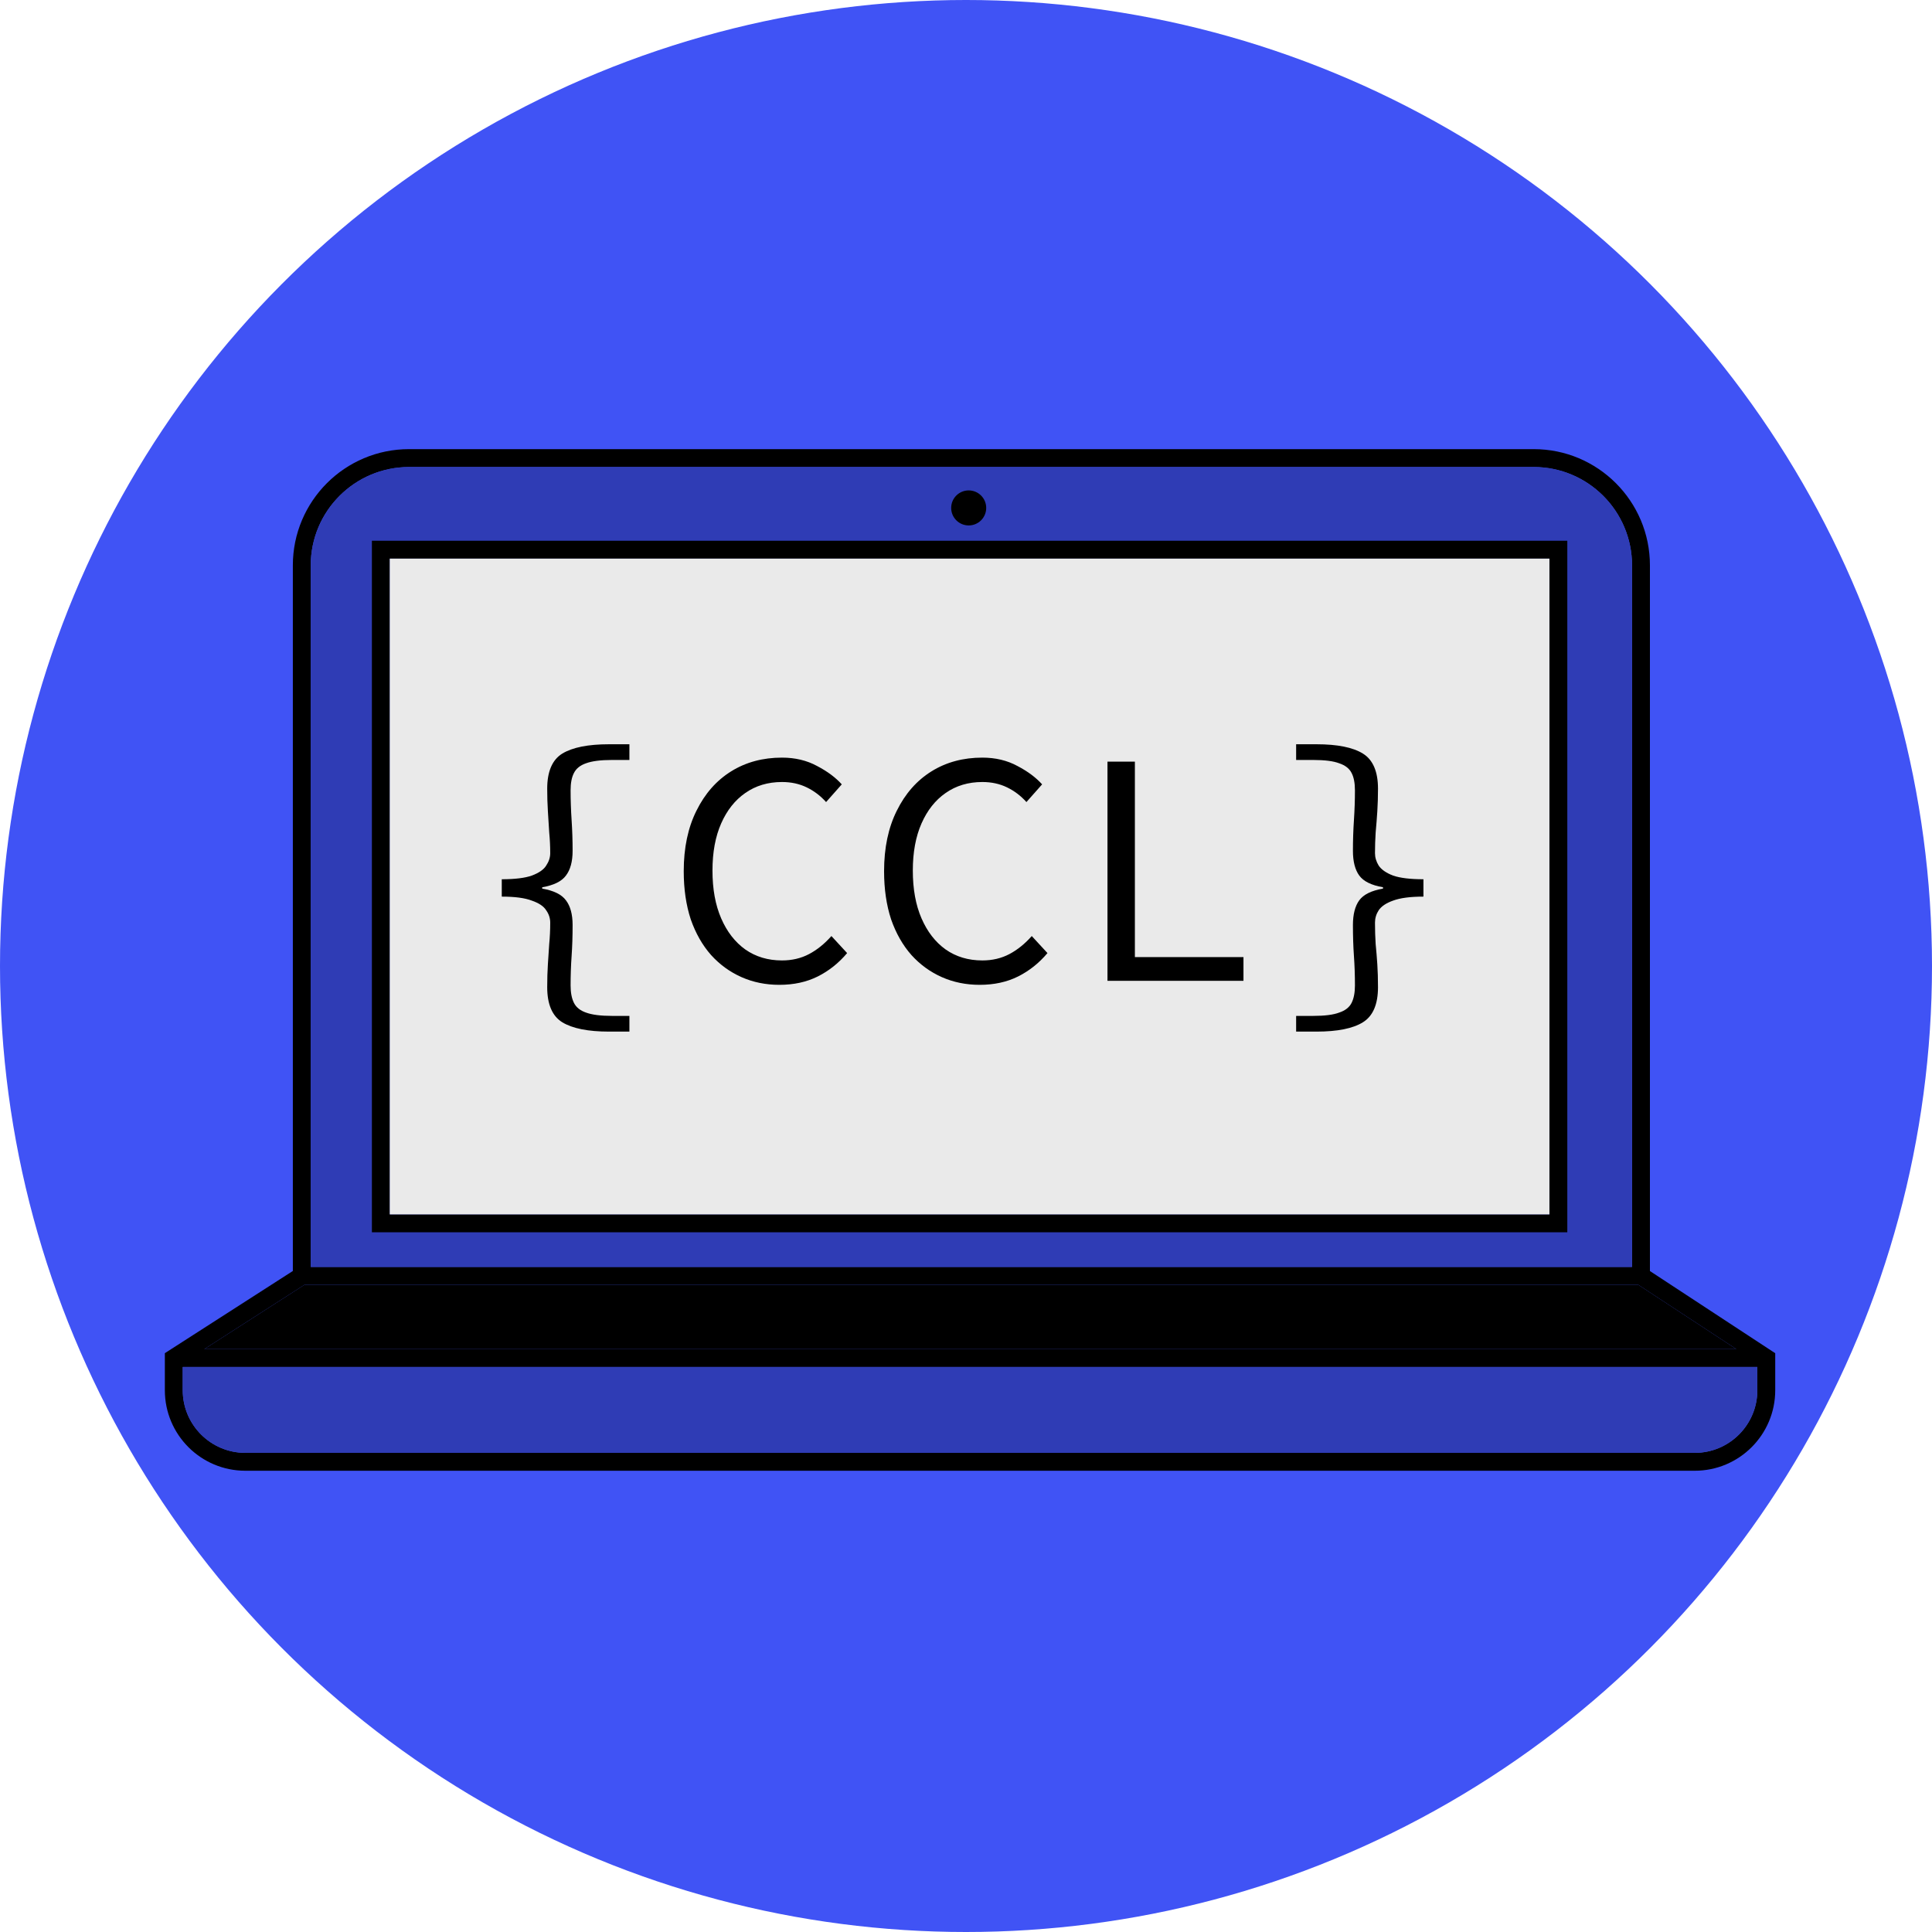 <svg width="1080" height="1080" viewBox="0 0 1080 1080" fill="none" xmlns="http://www.w3.org/2000/svg">
<circle cx="540" cy="540" r="540" fill="#4053F5"/>
<path fill-rule="evenodd" clip-rule="evenodd" d="M228.703 261.067C198.327 261.067 173.703 285.691 173.703 316.067V708.222H912.322V316.067C912.322 285.691 887.698 261.067 857.322 261.067H228.703ZM915.829 718.222H170.17L114.196 754.163H970.625L915.829 718.222ZM982.364 764.163H102.155V777.155C102.155 796.485 117.825 812.155 137.155 812.155H947.364C966.694 812.155 982.364 796.485 982.364 777.155V764.163ZM163.703 710.49V316.067C163.703 280.168 192.804 251.067 228.703 251.067H857.322C893.221 251.067 922.322 280.168 922.322 316.067V710.522L992.364 756.463V777.155C992.364 802.008 972.217 822.155 947.364 822.155H137.155C112.302 822.155 92.155 802.008 92.155 777.155V756.432L163.703 710.49Z" fill="black"/>
<path d="M170.17 718.222H915.829L970.625 754.163H114.196L170.17 718.222Z" fill="black"/>
<path d="M173.703 316.067C173.703 285.691 198.327 261.067 228.703 261.067H857.322C887.698 261.067 912.322 285.691 912.322 316.067V708.222H173.703V316.067Z" fill="#2F3CB5"/>
<path d="M102.155 764.163H982.364V777.155C982.364 796.485 966.694 812.155 947.364 812.155H137.155C117.825 812.155 102.155 796.485 102.155 777.155V764.163Z" fill="#2F3CB5"/>
<path fill-rule="evenodd" clip-rule="evenodd" d="M207.891 302.28H876.134V688.849H207.891V302.28ZM217.891 312.28V678.849H866.134V312.28H217.891Z" fill="black"/>
<path d="M217.891 678.849V312.28H866.134V678.849H217.891Z" fill="#EAEAEA"/>
<path d="M340.449 576.675C328.744 576.675 320.028 574.932 314.3 571.445C308.696 567.959 305.895 561.421 305.895 551.833C305.895 547.226 306.019 542.992 306.268 539.132C306.517 535.272 306.766 531.474 307.015 527.739C307.389 523.879 307.576 519.894 307.576 515.785C307.576 513.295 306.829 510.991 305.334 508.874C303.965 506.633 301.288 504.827 297.303 503.458C293.443 501.964 287.839 501.216 280.493 501.216V491.504C287.839 491.504 293.443 490.819 297.303 489.449C301.288 487.955 303.965 486.087 305.334 483.846C306.829 481.605 307.576 479.301 307.576 476.935C307.576 473.075 307.389 469.215 307.015 465.355C306.766 461.37 306.517 457.386 306.268 453.401C306.019 449.417 305.895 445.245 305.895 440.887C305.895 431.299 308.696 424.762 314.3 421.275C320.028 417.789 328.744 416.046 340.449 416.046H351.842V424.824H342.13C335.779 424.824 330.923 425.447 327.561 426.692C324.324 427.813 322.082 429.618 320.837 432.108C319.592 434.474 318.969 437.712 318.969 441.821C318.969 447.175 319.156 452.716 319.53 458.444C319.903 464.048 320.09 469.775 320.09 475.628C320.09 481.605 318.845 486.212 316.354 489.449C313.988 492.687 309.568 494.866 303.093 495.987V496.734C309.568 497.854 313.988 500.033 316.354 503.271C318.845 506.508 320.09 511.116 320.09 517.093C320.09 523.319 319.903 529.109 319.53 534.463C319.156 539.693 318.969 545.172 318.969 550.899C318.969 554.884 319.592 558.122 320.837 560.612C322.082 563.102 324.324 564.908 327.561 566.028C330.923 567.274 335.779 567.896 342.13 567.896H351.842V576.675H340.449Z" fill="black"/>
<path d="M435.633 550.526C428.037 550.526 421.002 549.094 414.527 546.23C408.052 543.366 402.386 539.257 397.53 533.903C392.674 528.424 388.876 521.762 386.136 513.917C383.522 505.948 382.214 496.983 382.214 487.021C382.214 473.947 384.58 462.678 389.312 453.214C394.043 443.626 400.518 436.28 408.737 431.175C416.955 426.069 426.418 423.517 437.127 423.517C444.473 423.517 451.011 425.073 456.739 428.186C462.466 431.175 467.074 434.599 470.56 438.459L461.782 448.358C458.669 444.872 455.058 442.132 450.948 440.14C446.839 438.148 442.232 437.151 437.127 437.151C429.282 437.151 422.434 439.206 416.581 443.315C410.853 447.3 406.371 452.965 403.133 460.312C399.896 467.659 398.277 476.437 398.277 486.648C398.277 496.983 399.896 505.886 403.133 513.357C406.371 520.828 410.853 526.618 416.581 530.727C422.434 534.836 429.282 536.891 437.127 536.891C442.73 536.891 447.773 535.708 452.256 533.342C456.739 530.976 460.91 527.614 464.77 523.256L473.549 532.782C468.817 538.385 463.338 542.743 457.112 545.856C450.886 548.969 443.726 550.526 435.633 550.526Z" fill="black"/>
<path d="M547.627 550.526C540.031 550.526 532.996 549.094 526.521 546.23C520.046 543.366 514.38 539.257 509.524 533.903C504.668 528.424 500.87 521.762 498.13 513.917C495.516 505.948 494.208 496.983 494.208 487.021C494.208 473.947 496.574 462.678 501.306 453.214C506.037 443.626 512.512 436.28 520.731 431.175C528.949 426.069 538.412 423.517 549.121 423.517C556.467 423.517 563.005 425.073 568.733 428.186C574.46 431.175 579.068 434.599 582.554 438.459L573.776 448.358C570.663 444.872 567.052 442.132 562.942 440.14C558.833 438.148 554.226 437.151 549.121 437.151C541.276 437.151 534.428 439.206 528.575 443.315C522.847 447.3 518.365 452.965 515.127 460.312C511.89 467.659 510.271 476.437 510.271 486.648C510.271 496.983 511.89 505.886 515.127 513.357C518.365 520.828 522.847 526.618 528.575 530.727C534.428 534.836 541.276 536.891 549.121 536.891C554.724 536.891 559.767 535.708 564.25 533.342C568.733 530.976 572.904 527.614 576.764 523.256L585.543 532.782C580.811 538.385 575.332 542.743 569.106 545.856C562.88 548.969 555.72 550.526 547.627 550.526Z" fill="black"/>
<path d="M619.09 548.285V425.758H634.406V535.023H695.108V548.285H619.09Z" fill="black"/>
<path d="M724.546 576.675V567.896H734.072C740.547 567.896 745.403 567.274 748.641 566.028C752.003 564.908 754.306 563.102 755.552 560.612C756.797 558.122 757.419 554.884 757.419 550.899C757.419 545.172 757.233 539.693 756.859 534.463C756.486 529.109 756.299 523.319 756.299 517.093C756.299 511.116 757.482 506.508 759.848 503.271C762.213 500.033 766.634 497.854 773.109 496.734V495.987C766.634 494.866 762.213 492.687 759.848 489.449C757.482 486.212 756.299 481.605 756.299 475.628C756.299 469.775 756.486 464.048 756.859 458.444C757.233 452.716 757.419 447.175 757.419 441.821C757.419 437.712 756.797 434.474 755.552 432.108C754.306 429.618 752.003 427.813 748.641 426.692C745.403 425.447 740.547 424.824 734.072 424.824H724.546V416.046H735.94C747.645 416.046 756.299 417.789 761.902 421.275C767.505 424.762 770.307 431.299 770.307 440.887C770.307 445.245 770.183 449.417 769.934 453.401C769.685 457.386 769.373 461.37 769 465.355C768.751 469.215 768.626 473.075 768.626 476.935C768.626 479.301 769.311 481.605 770.681 483.846C772.175 486.087 774.852 487.955 778.712 489.449C782.697 490.819 788.362 491.504 795.709 491.504V501.216C788.362 501.216 782.697 501.964 778.712 503.458C774.852 504.827 772.175 506.633 770.681 508.874C769.311 510.991 768.626 513.295 768.626 515.785C768.626 519.894 768.751 523.879 769 527.739C769.373 531.474 769.685 535.272 769.934 539.132C770.183 542.992 770.307 547.226 770.307 551.833C770.307 561.421 767.505 567.959 761.902 571.445C756.299 574.932 747.645 576.675 735.94 576.675H724.546Z" fill="black"/>
<path d="M551.297 283.933C551.297 289.34 546.914 293.724 541.506 293.724C536.099 293.724 531.715 289.34 531.715 283.933C531.715 278.526 536.099 274.142 541.506 274.142C546.914 274.142 551.297 278.526 551.297 283.933Z" fill="black"/>
</svg>
